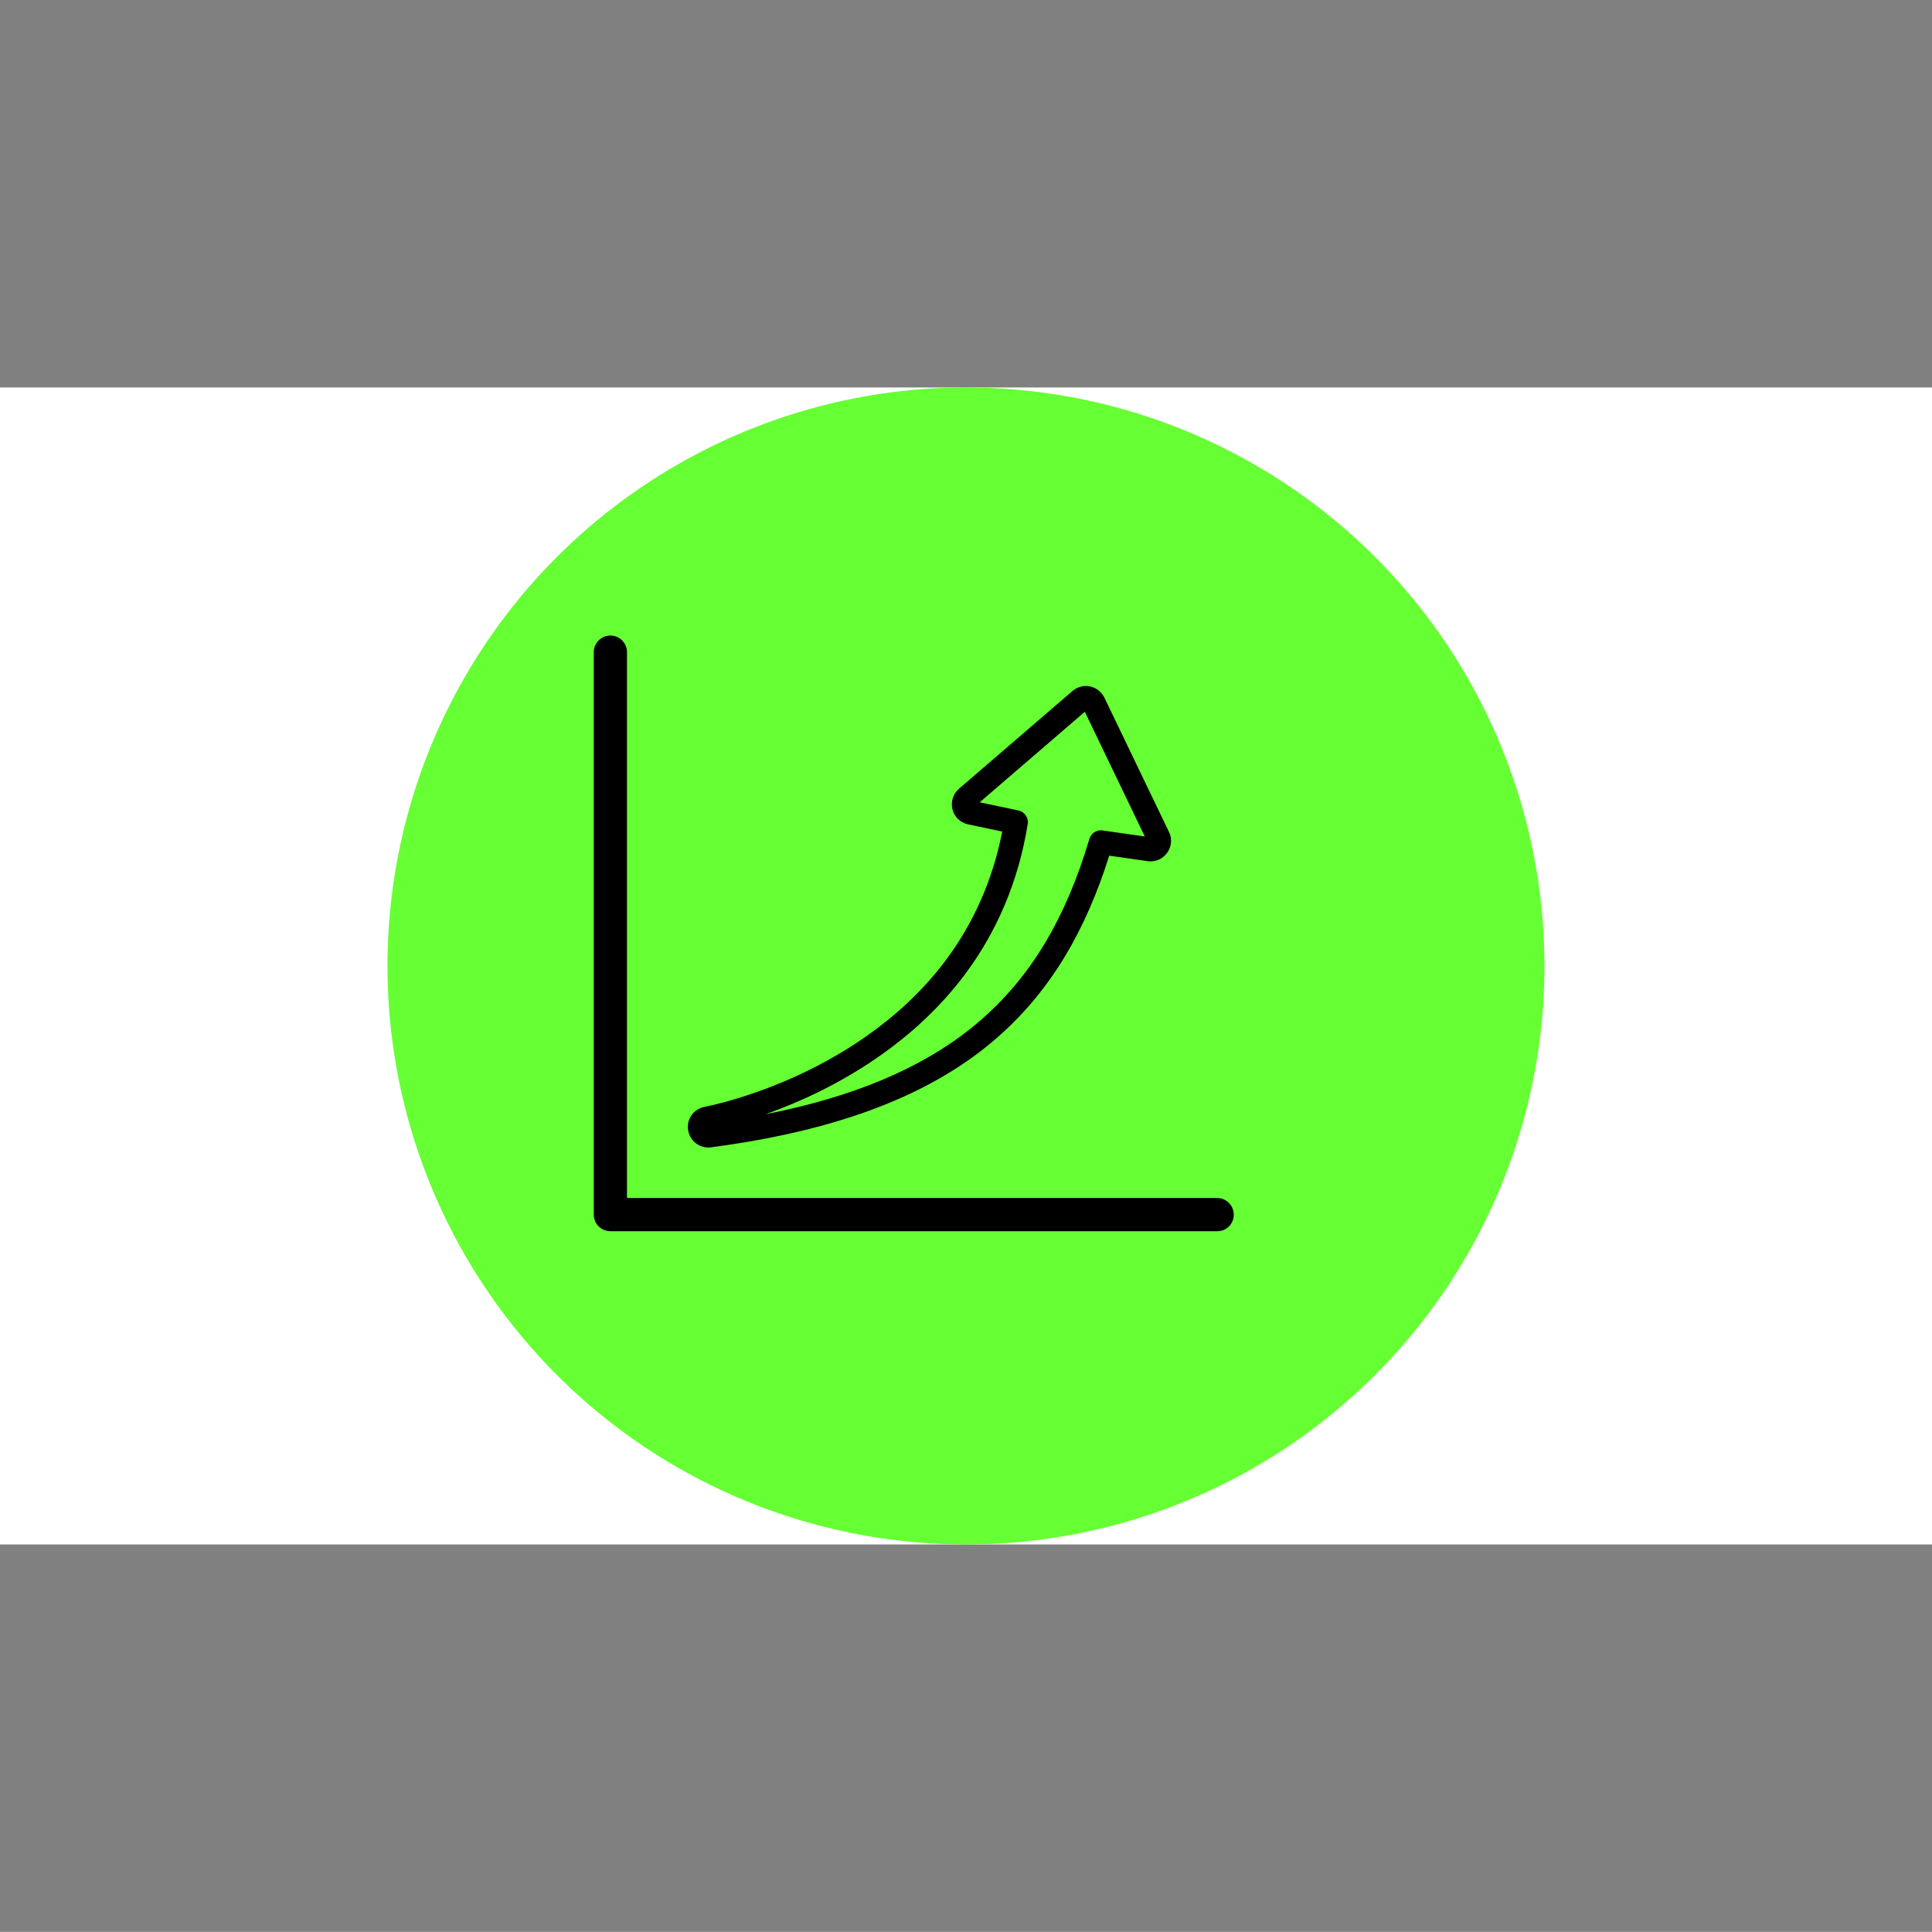<?xml version="1.0" encoding="utf-8"?>
<!-- Generator: Adobe Illustrator 16.0.4, SVG Export Plug-In . SVG Version: 6.00 Build 0)  -->
<!DOCTYPE svg PUBLIC "-//W3C//DTD SVG 1.1//EN" "http://www.w3.org/Graphics/SVG/1.1/DTD/svg11.dtd">
<svg version="1.1" id="Capa_1" xmlns="http://www.w3.org/2000/svg" xmlns:xlink="http://www.w3.org/1999/xlink" x="0px" y="0px"
	 width="30.949px" height="30.947px" viewBox="0 0 30.949 30.947" enable-background="new 0 0 30.949 30.947" xml:space="preserve">
<rect x="0" y="0" width="30.949" height="30.947" fill="#808080" stroke="none"/>
<rect y="6.207" fill="#FFFFFF" width="30.949" height="18.534"/>
<circle fill="#66FF33" cx="15.474" cy="15.474" r="9.267"/>
<g>
	<path d="M12.264,17.849c0.169-0.061,0.359-0.134,0.561-0.223c0.756-0.333,1.822-0.948,2.609-1.986
		c0.537-0.708,0.882-1.528,1.029-2.438c0.018-0.102-0.048-0.197-0.15-0.219l-0.619-0.131l1.684-1.45l0.961,1.998l-0.677-0.097
		c-0.01-0.001-0.02-0.002-0.028-0.002c-0.083,0-0.157,0.055-0.183,0.137c-0.192,0.649-0.428,1.196-0.713,1.673
		c-0.324,0.537-0.711,0.983-1.185,1.362C14.745,17.12,13.663,17.573,12.264,17.849L12.264,17.849z M11.023,18.103
		c0.025,0.163,0.164,0.279,0.325,0.279c0.014,0,0.028-0.002,0.043-0.003c1.928-0.254,3.368-0.779,4.402-1.606
		c0.51-0.408,0.926-0.887,1.273-1.463c0.279-0.466,0.51-0.991,0.703-1.603l0.615,0.088c0.12,0.018,0.24-0.033,0.311-0.131
		c0.072-0.099,0.086-0.229,0.031-0.337l-1.035-2.152l0,0c-0.045-0.092-0.131-0.159-0.23-0.179c-0.098-0.021-0.202,0.006-0.279,0.072
		l-1.82,1.567c-0.094,0.081-0.135,0.211-0.104,0.332c0.031,0.121,0.127,0.213,0.25,0.239l0.547,0.115
		c-0.152,0.776-0.463,1.479-0.925,2.089c-0.738,0.973-1.744,1.552-2.458,1.866c-0.408,0.18-0.765,0.294-0.993,0.359
		c-0.127,0.035-0.228,0.06-0.29,0.074c-0.033,0.007-0.058,0.013-0.076,0.016l-0.016,0.004C11.112,17.76,10.995,17.925,11.023,18.103
		L11.023,18.103z"/>
	<path d="M19.764,19.459c0-0.147-0.119-0.268-0.266-0.268h-9.454v-8.744c0-0.146-0.119-0.266-0.266-0.266s-0.266,0.12-0.266,0.266
		l0,0v9.011c0,0.069,0.028,0.139,0.078,0.188c0.05,0.049,0.119,0.077,0.188,0.077h9.72C19.645,19.725,19.764,19.606,19.764,19.459
		L19.764,19.459z"/>
</g>
</svg>
